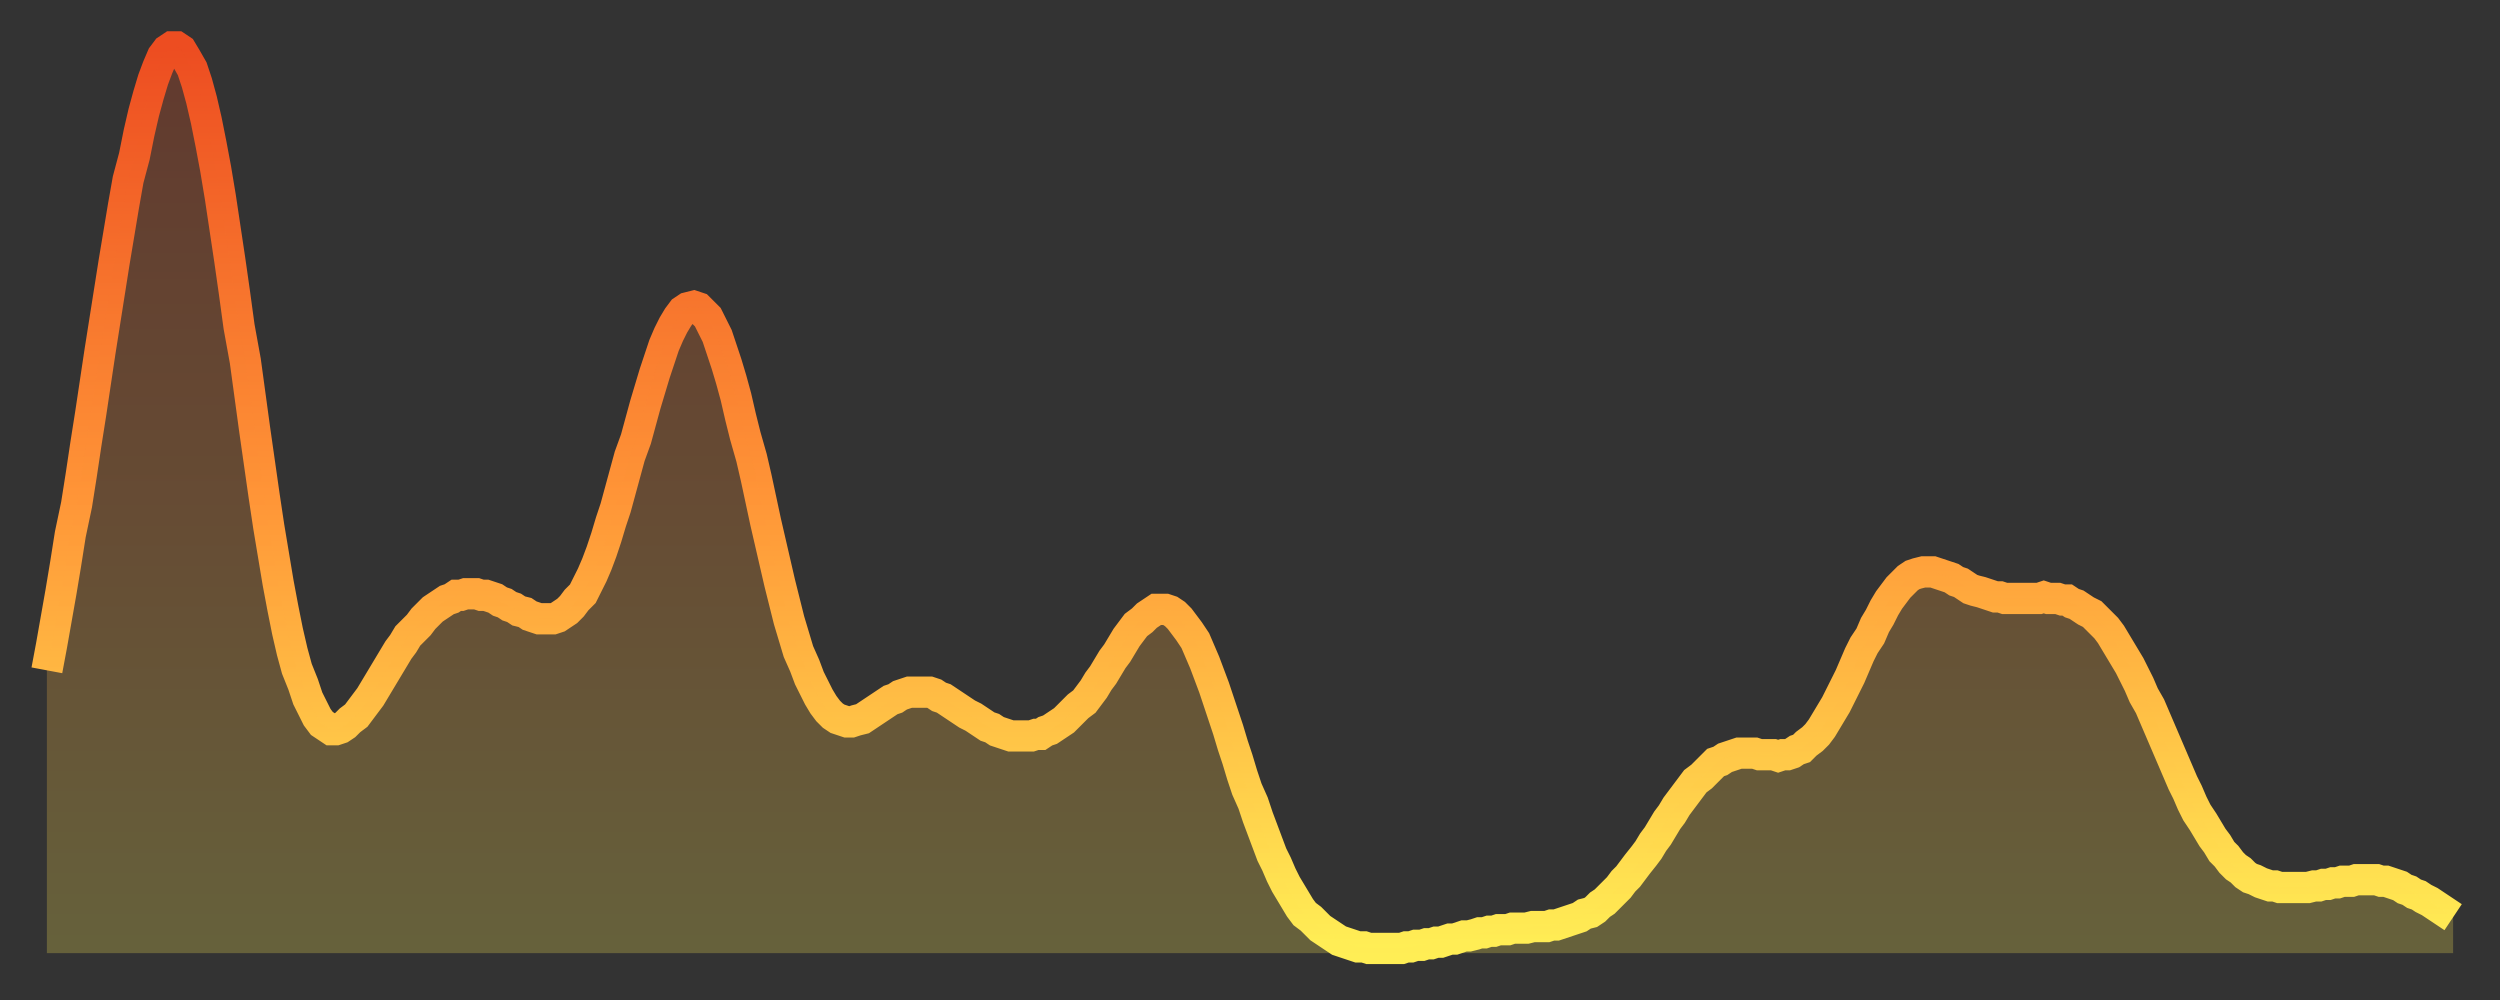 <?xml version="1.0" encoding="utf-8" ?>
<svg baseProfile="full" height="64" version="1.1" width="160" xmlns="http://www.w3.org/2000/svg" xmlns:ev="http://www.w3.org/2001/xml-events" xmlns:xlink="http://www.w3.org/1999/xlink"><rect width="100%" height="100%" fill="#333333" stroke="none"/><defs><linearGradient id="id1608890" x1="0" x2="0" y1="0" y2="1"><stop offset="0%" stop-color="#ed4d21" /><stop offset="50%" stop-color="#ff9537" /><stop offset="100%" stop-color="#ffee55" /></linearGradient></defs><g transform="translate(3,3)"><g><path d="M 0.0 39.9 0.3 38.3 0.6 36.6 0.9 34.9 1.2 33.1 1.5 31.2 1.9 29.3 2.2 27.4 2.5 25.4 2.8 23.5 3.1 21.5 3.4 19.5 3.7 17.6 4.0 15.7 4.3 13.8 4.6 12.0 4.9 10.2 5.2 8.5 5.6 7.0 5.9 5.5 6.2 4.2 6.5 3.1 6.8 2.1 7.1 1.3 7.4 0.6 7.7 0.2 8.0 0.0 8.3 0.0 8.6 0.2 8.9 0.7 9.3 1.4 9.6 2.3 9.9 3.4 10.2 4.7 10.5 6.2 10.8 7.8 11.1 9.6 11.4 11.6 11.7 13.6 12.0 15.7 12.3 17.9 12.7 20.1 13.0 22.3 13.3 24.5 13.6 26.6 13.9 28.7 14.2 30.7 14.5 32.5 14.8 34.3 15.1 35.9 15.4 37.4 15.7 38.7 16.0 39.8 16.4 40.8 16.7 41.7 17.0 42.3 17.3 42.9 17.6 43.3 17.9 43.5 18.2 43.7 18.5 43.7 18.8 43.6 19.1 43.4 19.4 43.1 19.8 42.8 20.1 42.4 20.4 42.0 20.7 41.6 21.0 41.1 21.3 40.6 21.6 40.1 21.9 39.6 22.2 39.1 22.5 38.6 22.8 38.2 23.1 37.7 23.5 37.3 23.8 37.0 24.1 36.6 24.4 36.3 24.7 36.0 25.0 35.8 25.3 35.6 25.6 35.4 25.9 35.3 26.2 35.1 26.5 35.1 26.8 35.0 27.2 35.0 27.5 35.0 27.8 35.1 28.1 35.1 28.4 35.2 28.7 35.3 29.0 35.5 29.3 35.6 29.6 35.8 29.9 35.9 30.2 36.1 30.6 36.2 30.9 36.4 31.2 36.5 31.5 36.6 31.8 36.6 32.1 36.6 32.4 36.6 32.7 36.5 33.0 36.3 33.3 36.1 33.6 35.8 33.9 35.4 34.3 35.0 34.6 34.4 34.9 33.8 35.2 33.1 35.5 32.3 35.8 31.4 36.1 30.4 36.4 29.5 36.7 28.4 37.0 27.3 37.3 26.2 37.7 25.1 38.0 24.0 38.3 22.9 38.6 21.9 38.9 20.9 39.2 20.0 39.5 19.1 39.8 18.4 40.1 17.8 40.4 17.3 40.7 16.9 41.0 16.7 41.4 16.6 41.7 16.7 42.0 17.0 42.3 17.3 42.6 17.9 42.9 18.5 43.2 19.4 43.5 20.3 43.8 21.3 44.1 22.4 44.4 23.7 44.7 24.9 45.1 26.3 45.4 27.6 45.7 29.0 46.0 30.4 46.3 31.7 46.6 33.0 46.9 34.3 47.2 35.5 47.5 36.7 47.8 37.7 48.1 38.7 48.5 39.6 48.8 40.4 49.1 41.0 49.4 41.6 49.7 42.1 50.0 42.5 50.3 42.8 50.6 43.0 50.9 43.1 51.2 43.2 51.5 43.2 51.8 43.1 52.2 43.0 52.5 42.8 52.8 42.6 53.1 42.4 53.4 42.2 53.7 42.0 54.0 41.8 54.3 41.7 54.6 41.5 54.9 41.4 55.2 41.3 55.6 41.3 55.9 41.3 56.2 41.3 56.5 41.3 56.8 41.4 57.1 41.6 57.4 41.7 57.7 41.9 58.0 42.1 58.3 42.3 58.6 42.5 58.9 42.7 59.3 42.9 59.6 43.1 59.9 43.3 60.2 43.5 60.5 43.6 60.8 43.8 61.1 43.9 61.4 44.0 61.7 44.1 62.0 44.1 62.3 44.1 62.6 44.1 63.0 44.1 63.3 44.0 63.6 44.0 63.9 43.8 64.2 43.7 64.5 43.5 64.8 43.3 65.1 43.1 65.4 42.8 65.7 42.5 66.0 42.2 66.4 41.9 66.7 41.5 67.0 41.1 67.3 40.6 67.6 40.2 67.9 39.7 68.2 39.2 68.5 38.8 68.8 38.3 69.1 37.8 69.4 37.4 69.7 37.0 70.1 36.7 70.4 36.4 70.7 36.2 71.0 36.0 71.3 36.0 71.6 36.0 71.9 36.1 72.2 36.3 72.5 36.6 72.8 37.0 73.1 37.4 73.5 38.0 73.8 38.7 74.1 39.4 74.4 40.2 74.7 41.0 75.0 41.9 75.3 42.8 75.6 43.7 75.9 44.7 76.2 45.6 76.5 46.6 76.8 47.5 77.2 48.4 77.5 49.3 77.8 50.1 78.1 50.9 78.4 51.7 78.7 52.3 79.0 53.0 79.3 53.6 79.6 54.1 79.9 54.6 80.2 55.1 80.5 55.5 80.9 55.8 81.2 56.1 81.5 56.4 81.8 56.6 82.1 56.8 82.4 57.0 82.7 57.2 83.0 57.3 83.3 57.4 83.6 57.5 83.9 57.6 84.3 57.6 84.6 57.7 84.9 57.7 85.2 57.7 85.5 57.7 85.8 57.7 86.1 57.7 86.4 57.7 86.7 57.7 87.0 57.6 87.3 57.6 87.6 57.5 88.0 57.5 88.3 57.4 88.6 57.4 88.9 57.3 89.2 57.3 89.5 57.2 89.8 57.1 90.1 57.1 90.4 57.0 90.7 56.9 91.0 56.9 91.4 56.8 91.7 56.7 92.0 56.7 92.3 56.6 92.6 56.6 92.9 56.5 93.2 56.5 93.5 56.5 93.8 56.4 94.1 56.4 94.4 56.4 94.7 56.4 95.1 56.3 95.4 56.3 95.7 56.3 96.0 56.3 96.3 56.2 96.6 56.2 96.9 56.1 97.2 56.0 97.5 55.9 97.8 55.8 98.1 55.7 98.4 55.5 98.8 55.4 99.1 55.2 99.4 54.9 99.7 54.7 100.0 54.4 100.3 54.1 100.6 53.8 100.9 53.4 101.2 53.1 101.5 52.7 101.8 52.3 102.2 51.8 102.5 51.4 102.8 50.9 103.1 50.5 103.4 50.0 103.7 49.5 104.0 49.1 104.3 48.6 104.6 48.2 104.9 47.8 105.2 47.4 105.5 47.0 105.9 46.7 106.2 46.4 106.5 46.1 106.8 45.8 107.1 45.7 107.4 45.5 107.7 45.4 108.0 45.3 108.3 45.2 108.6 45.2 108.9 45.2 109.3 45.2 109.6 45.3 109.9 45.3 110.2 45.3 110.5 45.3 110.8 45.4 111.1 45.3 111.4 45.3 111.7 45.2 112.0 45.0 112.3 44.9 112.6 44.6 113.0 44.3 113.3 44.0 113.6 43.6 113.9 43.1 114.2 42.6 114.5 42.1 114.8 41.5 115.1 40.9 115.4 40.3 115.7 39.6 116.0 38.9 116.3 38.3 116.7 37.7 117.0 37.0 117.3 36.5 117.6 35.9 117.9 35.4 118.2 35.0 118.5 34.6 118.8 34.3 119.1 34.0 119.4 33.8 119.7 33.7 120.1 33.6 120.4 33.6 120.7 33.6 121.0 33.7 121.3 33.8 121.6 33.9 121.9 34.0 122.2 34.2 122.5 34.3 122.8 34.5 123.1 34.7 123.4 34.8 123.8 34.9 124.1 35.0 124.4 35.1 124.7 35.2 125.0 35.2 125.3 35.3 125.6 35.3 125.9 35.3 126.2 35.3 126.5 35.3 126.8 35.3 127.2 35.3 127.5 35.3 127.8 35.2 128.1 35.3 128.4 35.3 128.7 35.3 129.0 35.4 129.3 35.4 129.6 35.6 129.9 35.7 130.2 35.9 130.5 36.1 130.9 36.3 131.2 36.6 131.5 36.9 131.8 37.2 132.1 37.6 132.4 38.1 132.7 38.6 133.0 39.1 133.3 39.6 133.6 40.2 133.9 40.8 134.2 41.5 134.6 42.2 134.9 42.9 135.2 43.6 135.5 44.3 135.8 45.0 136.1 45.7 136.4 46.4 136.7 47.1 137.0 47.7 137.3 48.4 137.6 49.0 138.0 49.6 138.3 50.1 138.6 50.6 138.9 51.0 139.2 51.5 139.5 51.8 139.8 52.2 140.1 52.5 140.4 52.7 140.7 53.0 141.0 53.2 141.3 53.3 141.7 53.5 142.0 53.6 142.3 53.7 142.6 53.7 142.9 53.8 143.2 53.8 143.5 53.8 143.8 53.8 144.1 53.8 144.4 53.8 144.7 53.8 145.1 53.7 145.4 53.7 145.7 53.6 146.0 53.6 146.3 53.5 146.6 53.5 146.9 53.4 147.2 53.4 147.5 53.4 147.8 53.3 148.1 53.3 148.4 53.3 148.8 53.3 149.1 53.3 149.4 53.4 149.7 53.4 150.0 53.5 150.3 53.6 150.6 53.7 150.9 53.9 151.2 54.0 151.5 54.2 151.8 54.3 152.1 54.5 152.5 54.7 152.8 54.9 153.1 55.1 153.4 55.3 153.7 55.5 154.0 55.7" fill="none" id="graph-curve" opacity="1" stroke="url(#id1608890)" stroke-width="2" /><path d="M 0 58 L 0.0 39.9 0.3 38.3 0.6 36.6 0.9 34.9 1.2 33.1 1.5 31.2 1.9 29.3 2.2 27.4 2.5 25.4 2.8 23.5 3.1 21.5 3.4 19.5 3.7 17.6 4.0 15.7 4.3 13.8 4.6 12.0 4.9 10.2 5.2 8.5 5.6 7.0 5.9 5.5 6.2 4.2 6.5 3.1 6.8 2.1 7.1 1.3 7.4 0.6 7.7 0.2 8.0 0.0 8.3 0.0 8.6 0.2 8.9 0.7 9.3 1.4 9.6 2.3 9.9 3.4 10.2 4.7 10.5 6.2 10.8 7.8 11.1 9.6 11.4 11.6 11.7 13.6 12.0 15.7 12.3 17.9 12.7 20.1 13.0 22.3 13.3 24.5 13.6 26.6 13.9 28.7 14.2 30.7 14.5 32.5 14.8 34.3 15.1 35.9 15.4 37.4 15.7 38.7 16.0 39.8 16.4 40.8 16.7 41.7 17.0 42.3 17.3 42.9 17.6 43.3 17.9 43.5 18.2 43.7 18.5 43.7 18.8 43.6 19.1 43.4 19.4 43.1 19.8 42.8 20.1 42.4 20.4 42.0 20.7 41.6 21.0 41.1 21.3 40.6 21.6 40.1 21.9 39.6 22.2 39.1 22.5 38.6 22.8 38.2 23.1 37.7 23.5 37.3 23.8 37.0 24.1 36.6 24.4 36.3 24.7 36.0 25.0 35.8 25.3 35.6 25.6 35.4 25.9 35.3 26.2 35.1 26.5 35.1 26.8 35.0 27.2 35.0 27.5 35.0 27.8 35.1 28.1 35.1 28.4 35.2 28.7 35.3 29.0 35.5 29.3 35.6 29.6 35.8 29.9 35.9 30.2 36.1 30.6 36.2 30.9 36.4 31.2 36.5 31.5 36.6 31.8 36.6 32.1 36.6 32.4 36.6 32.7 36.5 33.0 36.3 33.3 36.1 33.6 35.8 33.9 35.4 34.3 35.0 34.6 34.4 34.9 33.8 35.2 33.1 35.5 32.3 35.8 31.4 36.1 30.4 36.4 29.5 36.7 28.4 37.0 27.3 37.3 26.2 37.7 25.1 38.0 24.0 38.3 22.9 38.6 21.9 38.9 20.9 39.2 20.0 39.5 19.1 39.8 18.4 40.1 17.8 40.4 17.3 40.7 16.9 41.0 16.7 41.4 16.6 41.7 16.7 42.0 17.0 42.3 17.3 42.6 17.9 42.9 18.5 43.2 19.4 43.5 20.3 43.8 21.3 44.1 22.4 44.4 23.7 44.7 24.9 45.1 26.3 45.4 27.6 45.7 29.0 46.0 30.4 46.3 31.7 46.6 33.0 46.9 34.3 47.2 35.5 47.5 36.7 47.8 37.7 48.1 38.7 48.5 39.6 48.8 40.4 49.1 41.0 49.4 41.6 49.7 42.1 50.0 42.5 50.3 42.8 50.6 43.0 50.9 43.1 51.2 43.2 51.5 43.2 51.8 43.1 52.2 43.0 52.5 42.8 52.8 42.6 53.1 42.4 53.4 42.2 53.7 42.0 54.0 41.8 54.3 41.7 54.6 41.5 54.9 41.4 55.2 41.3 55.6 41.3 55.9 41.3 56.2 41.3 56.5 41.3 56.8 41.4 57.1 41.6 57.4 41.7 57.7 41.9 58.0 42.1 58.3 42.3 58.6 42.5 58.9 42.7 59.3 42.9 59.6 43.1 59.9 43.3 60.2 43.5 60.5 43.6 60.8 43.8 61.1 43.9 61.4 44.0 61.7 44.1 62.0 44.1 62.3 44.1 62.6 44.1 63.0 44.1 63.3 44.0 63.6 44.0 63.9 43.8 64.2 43.7 64.5 43.5 64.8 43.3 65.1 43.1 65.4 42.8 65.7 42.5 66.0 42.2 66.4 41.9 66.7 41.5 67.0 41.1 67.3 40.6 67.6 40.2 67.9 39.7 68.2 39.2 68.5 38.8 68.8 38.3 69.1 37.8 69.4 37.4 69.7 37.0 70.1 36.7 70.4 36.4 70.7 36.2 71.0 36.0 71.3 36.0 71.6 36.0 71.9 36.1 72.2 36.3 72.5 36.6 72.8 37.0 73.1 37.4 73.5 38.0 73.8 38.7 74.1 39.4 74.4 40.2 74.7 41.0 75.0 41.9 75.3 42.8 75.6 43.7 75.9 44.7 76.2 45.6 76.5 46.6 76.8 47.5 77.2 48.4 77.5 49.3 77.8 50.1 78.1 50.9 78.4 51.7 78.7 52.3 79.0 53.0 79.3 53.6 79.6 54.1 79.9 54.6 80.2 55.1 80.5 55.5 80.9 55.8 81.2 56.1 81.5 56.4 81.8 56.6 82.1 56.8 82.4 57.0 82.7 57.2 83.0 57.3 83.3 57.4 83.6 57.5 83.9 57.6 84.3 57.6 84.6 57.7 84.9 57.7 85.2 57.7 85.5 57.7 85.8 57.7 86.1 57.7 86.4 57.7 86.7 57.7 87.0 57.6 87.3 57.6 87.6 57.5 88.0 57.5 88.3 57.4 88.6 57.4 88.9 57.3 89.2 57.3 89.5 57.2 89.8 57.1 90.1 57.1 90.4 57.0 90.7 56.9 91.0 56.9 91.4 56.8 91.7 56.7 92.0 56.7 92.3 56.6 92.6 56.6 92.9 56.5 93.2 56.5 93.5 56.5 93.8 56.4 94.1 56.4 94.4 56.4 94.7 56.4 95.1 56.3 95.4 56.3 95.7 56.3 96.0 56.3 96.3 56.2 96.6 56.2 96.9 56.1 97.2 56.0 97.5 55.9 97.8 55.8 98.1 55.7 98.4 55.5 98.8 55.4 99.1 55.2 99.4 54.9 99.7 54.7 100.0 54.4 100.3 54.1 100.6 53.8 100.9 53.4 101.2 53.1 101.5 52.7 101.8 52.3 102.2 51.8 102.5 51.4 102.8 50.9 103.1 50.5 103.4 50.0 103.7 49.5 104.0 49.1 104.3 48.6 104.6 48.2 104.9 47.8 105.2 47.4 105.5 47.0 105.9 46.7 106.2 46.4 106.5 46.1 106.8 45.8 107.1 45.7 107.4 45.5 107.7 45.4 108.0 45.3 108.3 45.2 108.6 45.2 108.9 45.2 109.3 45.2 109.6 45.3 109.9 45.3 110.2 45.3 110.5 45.3 110.8 45.4 111.1 45.3 111.4 45.3 111.7 45.2 112.0 45.0 112.3 44.9 112.6 44.6 113.0 44.3 113.3 44.0 113.6 43.6 113.9 43.1 114.2 42.6 114.5 42.1 114.8 41.5 115.1 40.9 115.4 40.3 115.7 39.6 116.0 38.9 116.3 38.3 116.7 37.7 117.0 37.0 117.3 36.5 117.6 35.9 117.9 35.4 118.2 35.0 118.5 34.6 118.8 34.3 119.1 34.0 119.4 33.8 119.7 33.7 120.1 33.6 120.4 33.6 120.7 33.6 121.0 33.7 121.3 33.8 121.6 33.9 121.9 34.0 122.2 34.2 122.5 34.3 122.8 34.5 123.1 34.7 123.4 34.8 123.8 34.9 124.1 35.0 124.4 35.1 124.7 35.2 125.0 35.2 125.3 35.3 125.6 35.3 125.9 35.3 126.2 35.3 126.5 35.3 126.8 35.3 127.2 35.3 127.5 35.3 127.8 35.2 128.1 35.3 128.4 35.3 128.7 35.3 129.0 35.4 129.3 35.4 129.6 35.6 129.9 35.7 130.2 35.9 130.5 36.1 130.9 36.3 131.2 36.6 131.5 36.9 131.8 37.2 132.1 37.6 132.4 38.1 132.7 38.6 133.0 39.1 133.3 39.6 133.6 40.2 133.9 40.8 134.2 41.5 134.6 42.2 134.9 42.9 135.2 43.6 135.5 44.3 135.8 45.0 136.1 45.7 136.4 46.4 136.7 47.1 137.0 47.7 137.3 48.4 137.6 49.0 138.0 49.6 138.3 50.1 138.6 50.6 138.9 51.0 139.2 51.5 139.5 51.8 139.8 52.2 140.1 52.5 140.4 52.7 140.7 53.0 141.0 53.2 141.3 53.3 141.7 53.5 142.0 53.6 142.3 53.7 142.6 53.7 142.9 53.8 143.2 53.8 143.5 53.8 143.8 53.8 144.1 53.8 144.4 53.8 144.7 53.8 145.1 53.7 145.4 53.7 145.7 53.6 146.0 53.6 146.3 53.5 146.6 53.5 146.9 53.4 147.2 53.4 147.5 53.4 147.8 53.3 148.1 53.3 148.4 53.3 148.8 53.3 149.1 53.3 149.4 53.4 149.7 53.4 150.0 53.5 150.3 53.6 150.6 53.7 150.9 53.9 151.2 54.0 151.5 54.2 151.8 54.3 152.1 54.5 152.5 54.7 152.8 54.9 153.1 55.1 153.4 55.3 153.7 55.5 154.0 55.7 154 58" fill="url(#id1608890)" fill-opacity=".25" id="graph-shadow" /></g></g></svg>